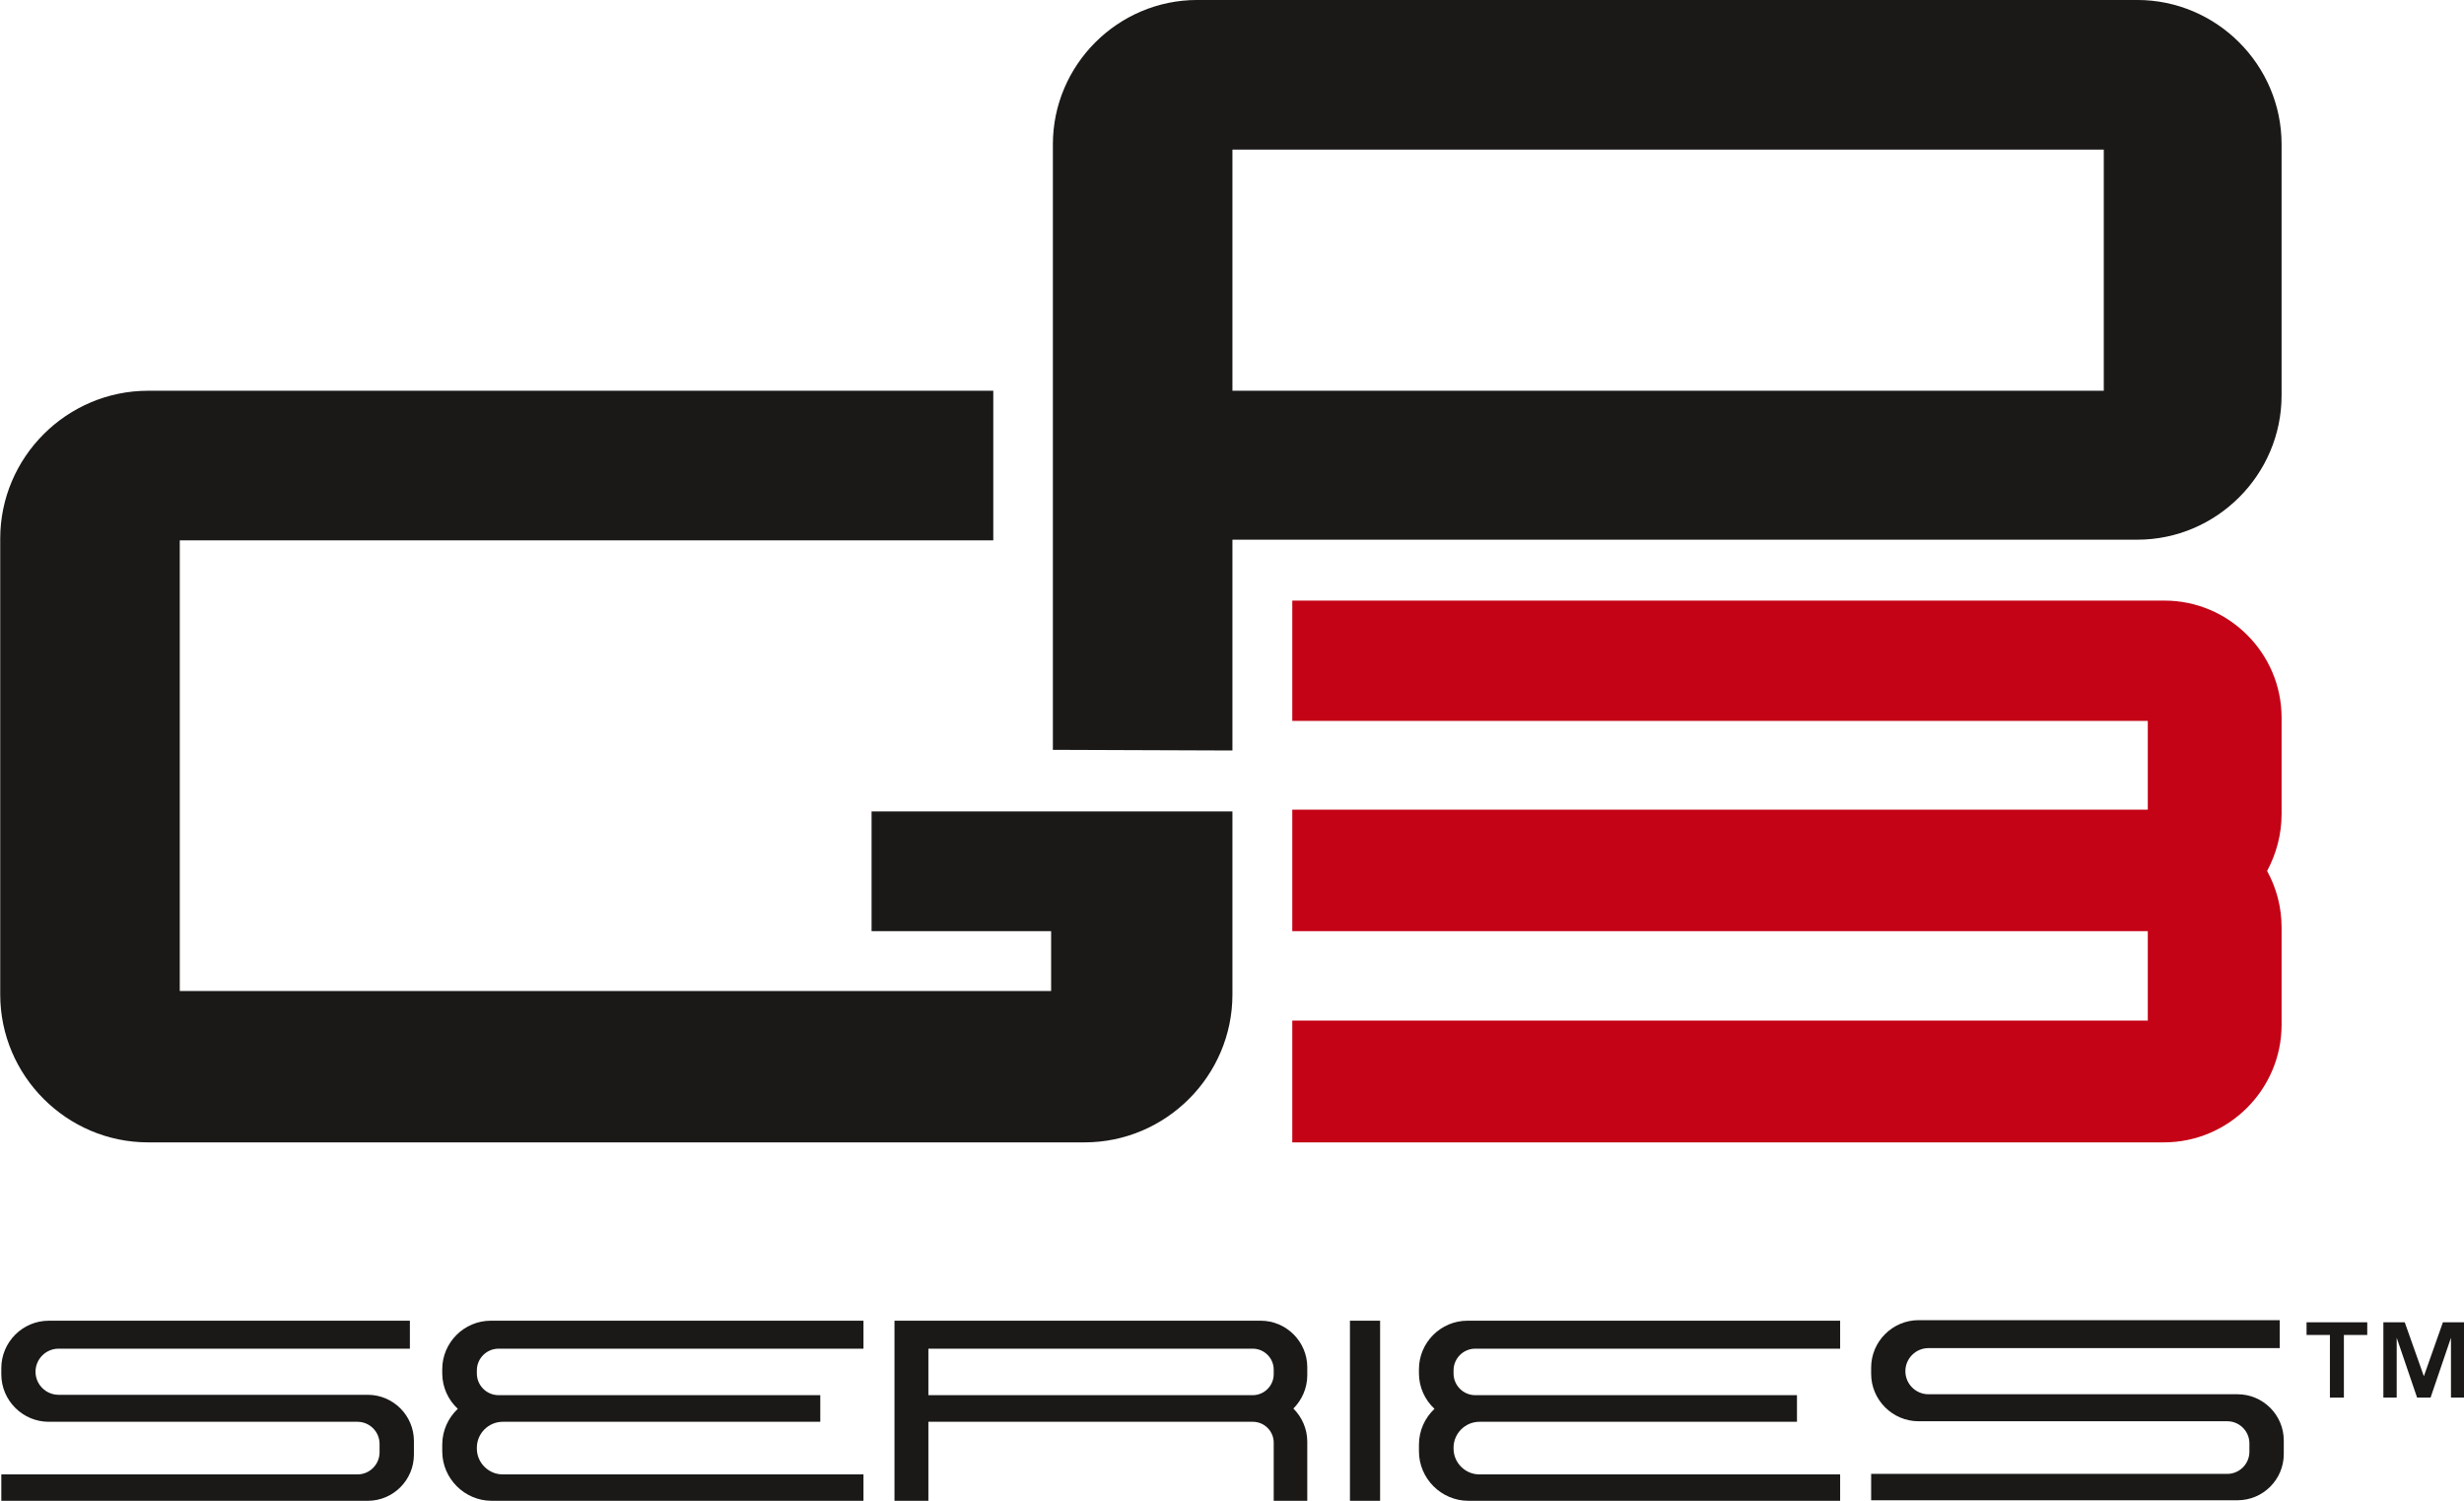 <?xml version="1.0" encoding="UTF-8"?>
<svg xmlns="http://www.w3.org/2000/svg" xmlns:xlink="http://www.w3.org/1999/xlink" width="559.2pt" height="340.7pt" viewBox="0 0 559.2 340.7" version="1.1">
<defs>
<clipPath id="clip1">
  <path d="M 0 299 L 94 299 L 94 340.699 L 0 340.699 Z M 0 299 "/>
</clipPath>
<clipPath id="clip2">
  <path d="M 424 299 L 519 299 L 519 340.699 L 424 340.699 Z M 424 299 "/>
</clipPath>
<clipPath id="clip3">
  <path d="M 100 299 L 196 299 L 196 340.699 L 100 340.699 Z M 100 299 "/>
</clipPath>
<clipPath id="clip4">
  <path d="M 322 299 L 418 299 L 418 340.699 L 322 340.699 Z M 322 299 "/>
</clipPath>
<clipPath id="clip5">
  <path d="M 203 299 L 297 299 L 297 340.699 L 203 340.699 Z M 203 299 "/>
</clipPath>
<clipPath id="clip6">
  <path d="M 306 299 L 314 299 L 314 340.699 L 306 340.699 Z M 306 299 "/>
</clipPath>
<clipPath id="clip7">
  <path d="M 540 300 L 559.199 300 L 559.199 318 L 540 318 Z M 540 300 "/>
</clipPath>
</defs>
<g id="surface1">
<path style=" stroke:none;fill-rule:evenodd;fill:rgb(10.594%,9.813%,9.424%);fill-opacity:1;" d="M 197.801 211.332 L 197.801 184.164 L 279.699 184.164 L 279.699 225.711 C 279.699 244.168 264.598 259.27 246.141 259.27 L 33.609 259.27 C 15.152 259.27 0.051 244.168 0.051 225.711 L 0.051 122.242 C 0.051 103.785 15.152 88.684 33.609 88.684 L 225.426 88.684 L 225.426 122.641 L 40.801 122.641 L 40.801 224.914 L 238.551 224.914 L 238.551 211.332 Z M 197.801 211.332 "/>
<path style=" stroke:none;fill-rule:evenodd;fill:rgb(10.594%,9.813%,9.424%);fill-opacity:1;" d="M 279.699 170.332 L 238.949 170.184 L 238.949 32.754 C 238.949 14.738 253.691 -0.004 271.711 -0.004 L 485.039 -0.004 C 503.059 -0.004 517.801 14.738 517.801 32.754 L 517.801 89.73 C 517.801 107.746 503.059 122.488 485.039 122.488 L 279.699 122.488 Z M 477.449 88.684 L 279.699 88.684 L 279.699 33.953 L 477.449 33.953 Z M 477.449 88.684 "/>
<path style=" stroke:none;fill-rule:evenodd;fill:rgb(76.952%,1.178%,8.617%);fill-opacity:1;" d="M 293.281 163.617 L 293.281 136.309 L 491.234 136.309 C 505.844 136.309 517.801 148.266 517.801 162.875 L 517.801 184.766 C 517.801 189.41 516.59 193.785 514.516 197.672 C 516.621 201.531 517.801 205.863 517.801 210.457 L 517.801 232.578 C 517.801 247.258 505.789 259.27 491.105 259.27 L 293.281 259.27 L 293.281 231.625 L 487.438 231.625 L 487.438 211.332 L 293.281 211.332 L 293.281 183.766 L 487.438 183.766 L 487.438 163.617 Z M 293.281 163.617 "/>
<g clip-path="url(#clip1)" clip-rule="nonzero">
<path style=" stroke:none;fill-rule:evenodd;fill:rgb(10.594%,9.813%,9.424%);fill-opacity:1;" d="M 93.023 306.094 L 93.023 299.746 L 11.07 299.746 C 5.145 299.746 0.297 304.594 0.297 310.516 L 0.297 311.918 C 0.297 317.84 5.145 322.688 11.07 322.688 L 81.129 322.688 C 83.887 322.688 86.141 324.945 86.141 327.703 L 86.141 329.617 C 86.141 332.375 83.887 334.629 81.129 334.629 L 0.297 334.629 L 0.297 340.621 L 83.469 340.621 C 89.227 340.621 93.938 335.91 93.938 330.152 L 93.938 327.031 C 93.938 321.273 89.227 316.562 83.469 316.562 L 13.297 316.562 C 10.418 316.562 8.062 314.207 8.062 311.328 C 8.062 308.449 10.418 306.094 13.297 306.094 Z M 93.023 306.094 "/>
</g>
<g clip-path="url(#clip2)" clip-rule="nonzero">
<path style=" stroke:none;fill-rule:evenodd;fill:rgb(10.594%,9.813%,9.424%);fill-opacity:1;" d="M 517.379 305.969 L 517.379 299.621 L 435.422 299.621 C 429.504 299.621 424.652 304.469 424.652 310.395 L 424.652 311.793 C 424.652 317.719 429.504 322.566 435.422 322.566 L 505.484 322.566 C 508.238 322.566 510.496 324.82 510.496 327.578 L 510.496 329.492 C 510.496 332.25 508.238 334.508 505.484 334.508 L 424.652 334.508 L 424.652 340.496 L 507.82 340.496 C 513.586 340.496 518.297 335.785 518.297 330.027 L 518.297 326.91 C 518.297 321.152 513.586 316.438 507.82 316.438 L 437.652 316.438 C 434.773 316.438 432.422 314.082 432.422 311.203 C 432.422 308.324 434.773 305.969 437.652 305.969 Z M 517.379 305.969 "/>
</g>
<g clip-path="url(#clip3)" clip-rule="nonzero">
<path style=" stroke:none;fill-rule:evenodd;fill:rgb(10.594%,9.813%,9.424%);fill-opacity:1;" d="M 195.961 340.621 L 195.961 334.629 L 114.098 334.629 C 110.867 334.629 108.223 331.988 108.223 328.758 L 108.223 328.562 C 108.223 325.332 110.867 322.688 114.098 322.688 L 186.164 322.688 L 186.164 316.645 L 113.145 316.645 C 110.438 316.645 108.223 314.43 108.223 311.723 L 108.223 311.012 C 108.223 308.309 110.438 306.094 113.145 306.094 L 195.961 306.094 L 195.961 299.746 L 111.379 299.746 C 105.324 299.746 100.367 304.699 100.367 310.754 L 100.367 311.68 C 100.367 314.859 101.734 317.738 103.895 319.746 C 101.719 321.793 100.367 324.688 100.367 327.883 L 100.367 329.383 C 100.367 335.562 105.426 340.621 111.605 340.621 Z M 195.961 340.621 "/>
</g>
<g clip-path="url(#clip4)" clip-rule="nonzero">
<path style=" stroke:none;fill-rule:evenodd;fill:rgb(10.594%,9.813%,9.424%);fill-opacity:1;" d="M 417.617 340.621 L 417.617 334.629 L 335.754 334.629 C 332.523 334.629 329.883 331.988 329.883 328.758 L 329.883 328.562 C 329.883 325.332 332.523 322.688 335.754 322.688 L 407.82 322.688 L 407.82 316.645 L 334.801 316.645 C 332.098 316.645 329.883 314.43 329.883 311.723 L 329.883 311.012 C 329.883 308.309 332.094 306.094 334.801 306.094 L 417.617 306.094 L 417.617 299.746 L 333.035 299.746 C 326.98 299.746 322.027 304.699 322.027 310.754 L 322.027 311.68 C 322.027 314.859 323.395 317.738 325.555 319.746 C 323.379 321.793 322.027 324.688 322.027 327.883 L 322.027 329.383 C 322.027 335.562 327.09 340.621 333.266 340.621 Z M 417.617 340.621 "/>
</g>
<g clip-path="url(#clip5)" clip-rule="nonzero">
<path style=" stroke:none;fill-rule:evenodd;fill:rgb(10.594%,9.813%,9.424%);fill-opacity:1;" d="M 210.695 306.094 L 210.695 316.645 L 284.305 316.645 C 286.922 316.645 289.066 314.5 289.066 311.883 L 289.066 310.855 C 289.066 308.234 286.922 306.094 284.305 306.094 Z M 203.004 340.621 L 203.004 299.746 L 286.113 299.746 C 291.926 299.746 296.684 304.5 296.684 310.312 L 296.684 312.121 C 296.684 315.059 295.469 317.727 293.531 319.68 C 295.48 321.633 296.684 324.289 296.684 327.211 L 296.684 340.621 L 289.066 340.621 L 289.066 327.414 C 289.066 324.816 286.938 322.688 284.34 322.688 L 210.695 322.688 L 210.695 340.621 Z M 203.004 340.621 "/>
</g>
<g clip-path="url(#clip6)" clip-rule="nonzero">
<path style=" stroke:none;fill-rule:evenodd;fill:rgb(10.594%,9.813%,9.424%);fill-opacity:1;" d="M 306.367 340.621 L 313.211 340.621 L 313.211 299.746 L 306.367 299.746 Z M 306.367 340.621 "/>
</g>
<path style=" stroke:none;fill-rule:evenodd;fill:rgb(10.594%,9.813%,9.424%);fill-opacity:1;" d="M 531.941 302.98 L 537.242 302.98 L 537.242 300.105 L 523.469 300.105 L 523.469 302.98 L 528.77 302.98 L 528.77 317.199 L 531.941 317.199 Z M 531.941 302.98 "/>
<g clip-path="url(#clip7)" clip-rule="nonzero">
<path style=" stroke:none;fill-rule:evenodd;fill:rgb(10.594%,9.813%,9.424%);fill-opacity:1;" d="M 550.09 312.348 L 554.414 300.105 L 559.266 300.105 L 559.266 317.199 L 556.242 317.199 L 556.242 303.613 L 551.613 317.199 L 548.555 317.199 L 543.926 303.613 L 543.926 317.199 L 540.902 317.199 L 540.902 300.105 L 545.754 300.105 Z M 550.09 312.348 "/>
</g>
</g>
</svg>
